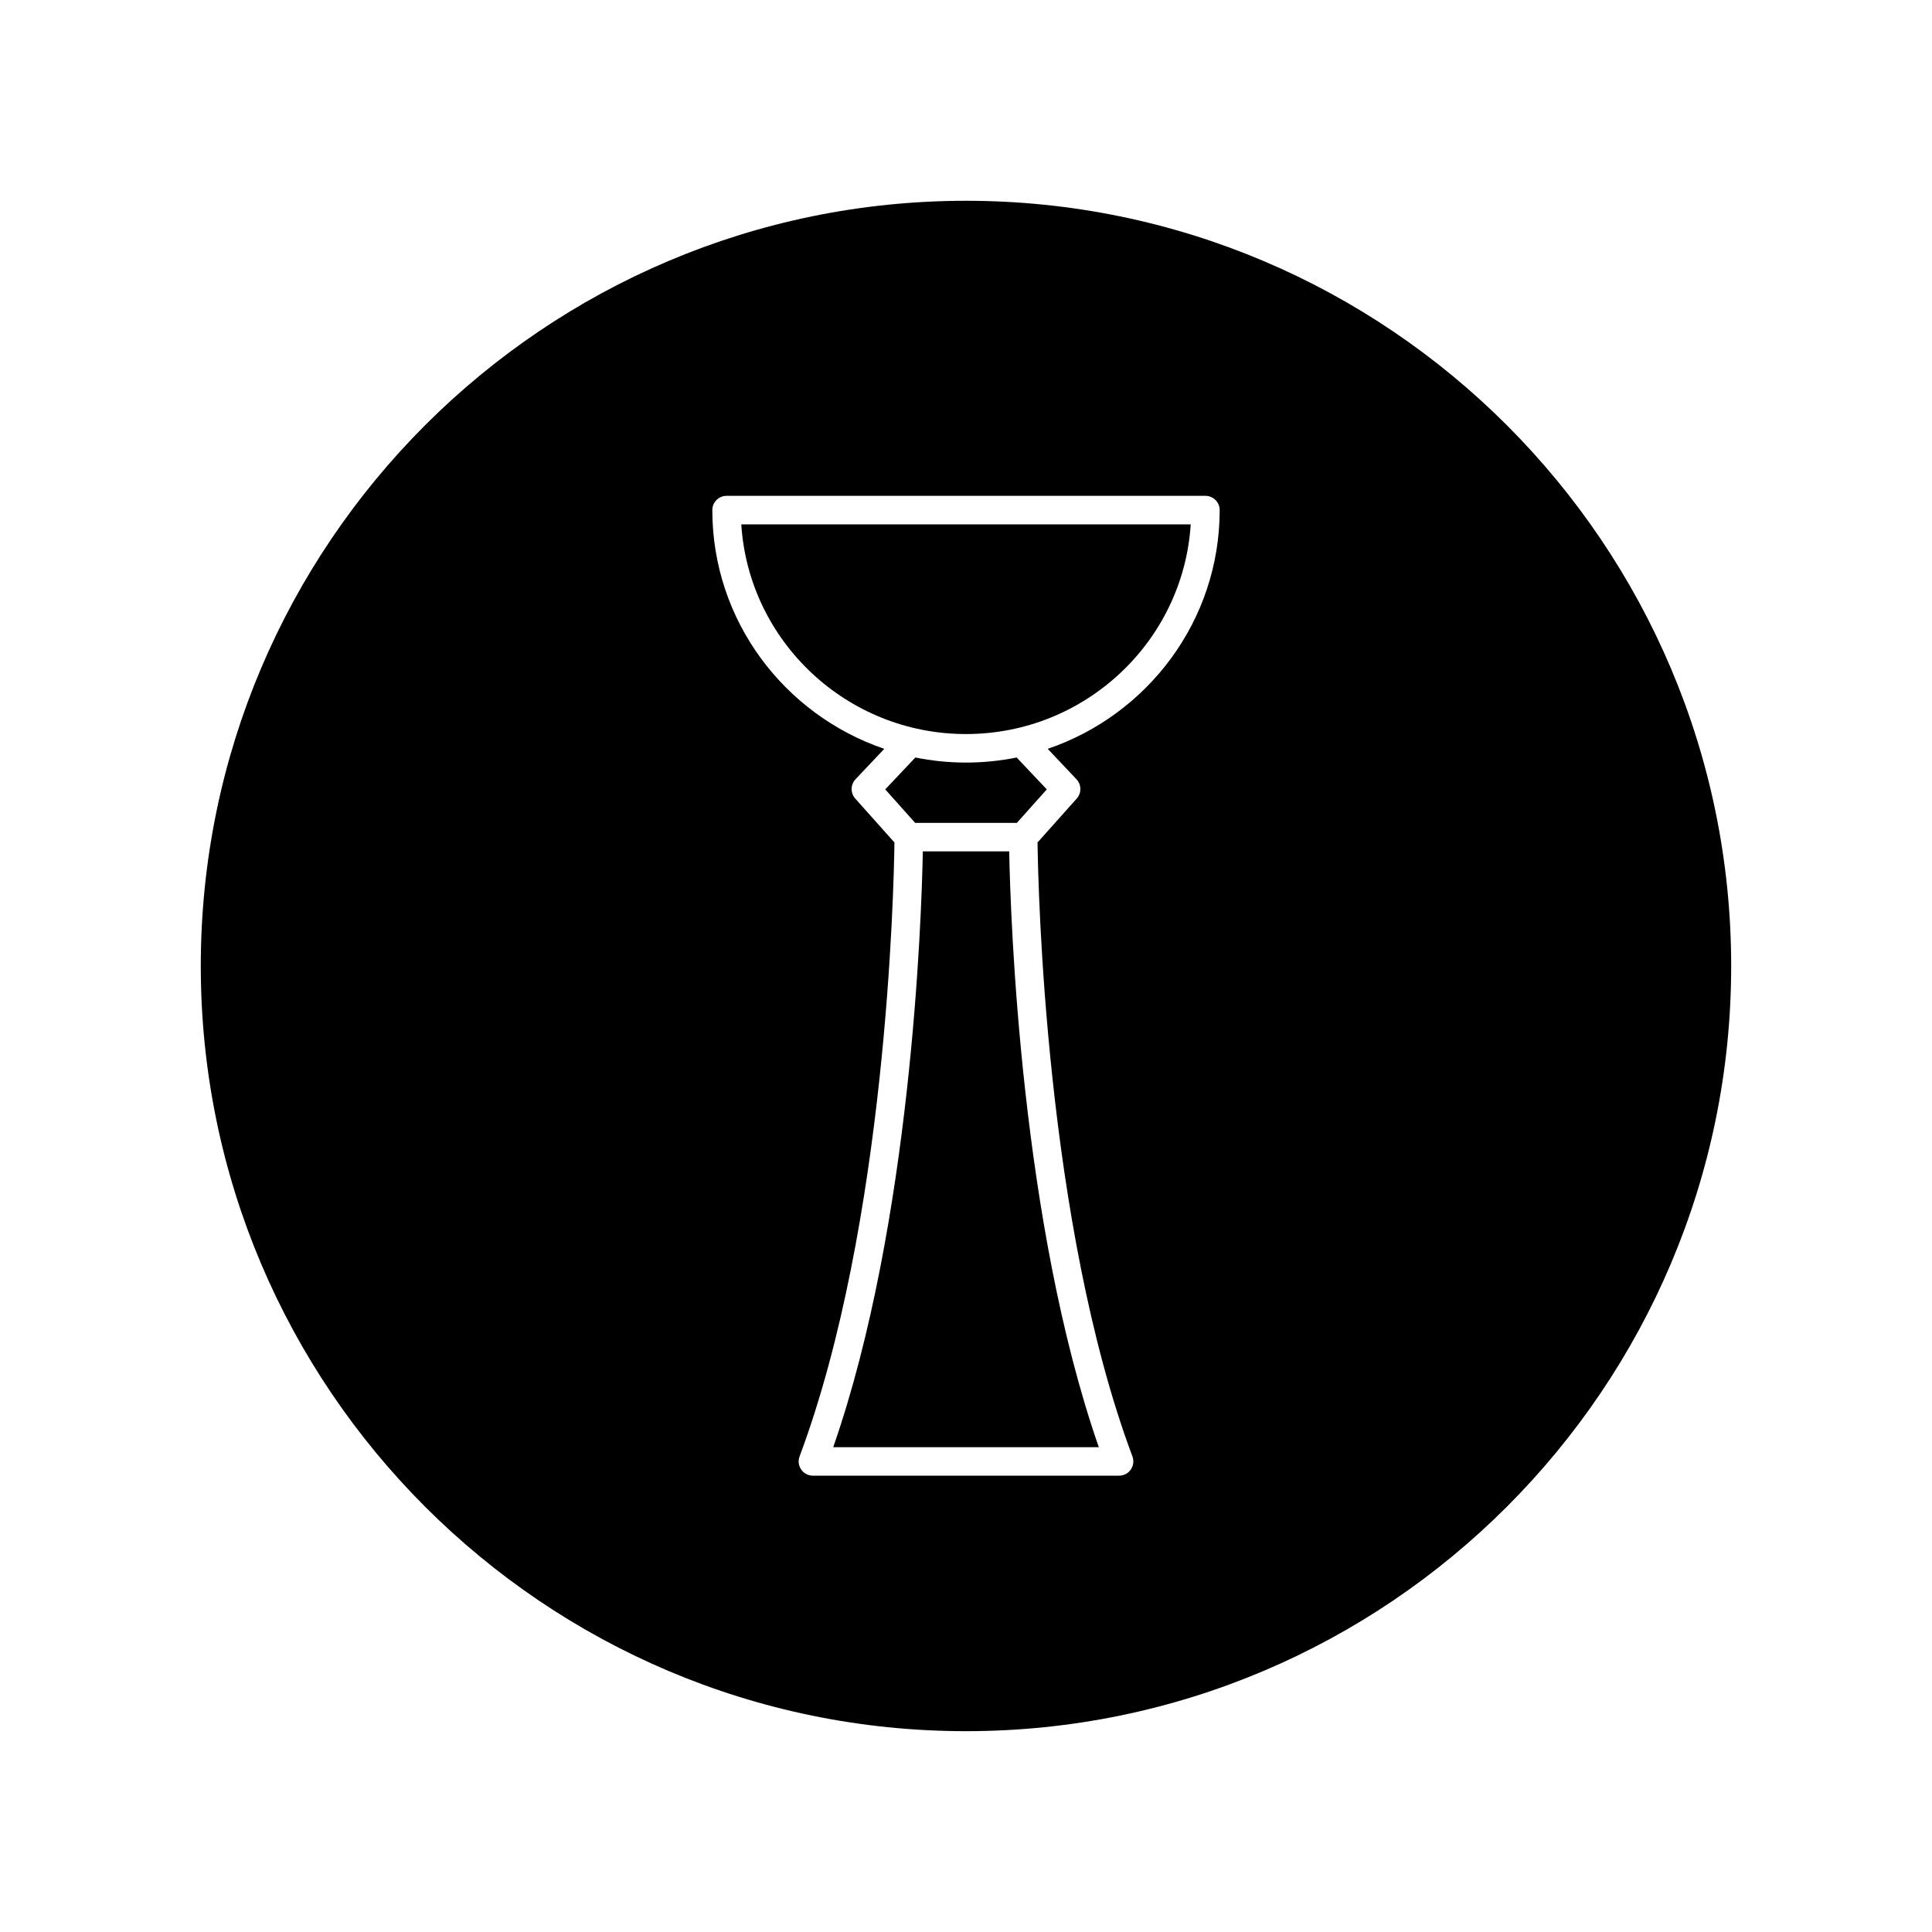 <?xml version="1.0" encoding="UTF-8"?>
<!-- The Best Svg Icon site in the world: iconSvg.co, Visit us! https://iconsvg.co -->
<svg fill="#000000" width="800px" height="800px" version="1.1" viewBox="144 144 512 512" xmlns="http://www.w3.org/2000/svg">
 <g>
  <path d="m400 197.21c-111.82 0-202.79 90.969-202.79 202.79 0 111.81 90.969 202.78 202.79 202.78 111.81 0 202.78-90.969 202.78-202.78 0-111.82-90.969-202.79-202.78-202.79zm21.656 145.24 7.617 8.062c1.352 1.426 1.379 3.652 0.074 5.113l-10.387 11.637c0.16 12.234 2.109 101.07 25.145 162.71 0.434 1.16 0.273 2.457-0.434 3.477s-1.867 1.621-3.102 1.621h-81.137c-1.238 0-2.398-0.605-3.102-1.621-0.707-1.02-0.867-2.316-0.434-3.477 23.043-61.668 24.984-150.48 25.141-162.71l-10.387-11.637c-1.305-1.461-1.273-3.684 0.074-5.113l7.621-8.062c-26.461-8.996-45.57-33.93-45.57-63.27 0-2.086 1.691-3.777 3.777-3.777h126.9c2.086 0 3.777 1.691 3.777 3.777-0.004 29.344-19.113 54.273-45.574 63.27z"/>
  <path d="m400 338.53c31.625 0 57.586-24.598 59.551-55.559h-119.1c1.965 30.965 27.926 55.559 59.551 55.559z"/>
  <path d="m388.56 369.62c-0.352 18.211-3.082 98.512-23.746 157.9h70.379c-20.66-59.395-23.391-139.69-23.746-157.9z"/>
  <path d="m400 346.09c-4.594 0-9.078-0.469-13.418-1.344l-7.984 8.449 7.926 8.879h26.957l7.926-8.879-7.984-8.449c-4.344 0.875-8.828 1.344-13.422 1.344z"/>
 </g>
</svg>